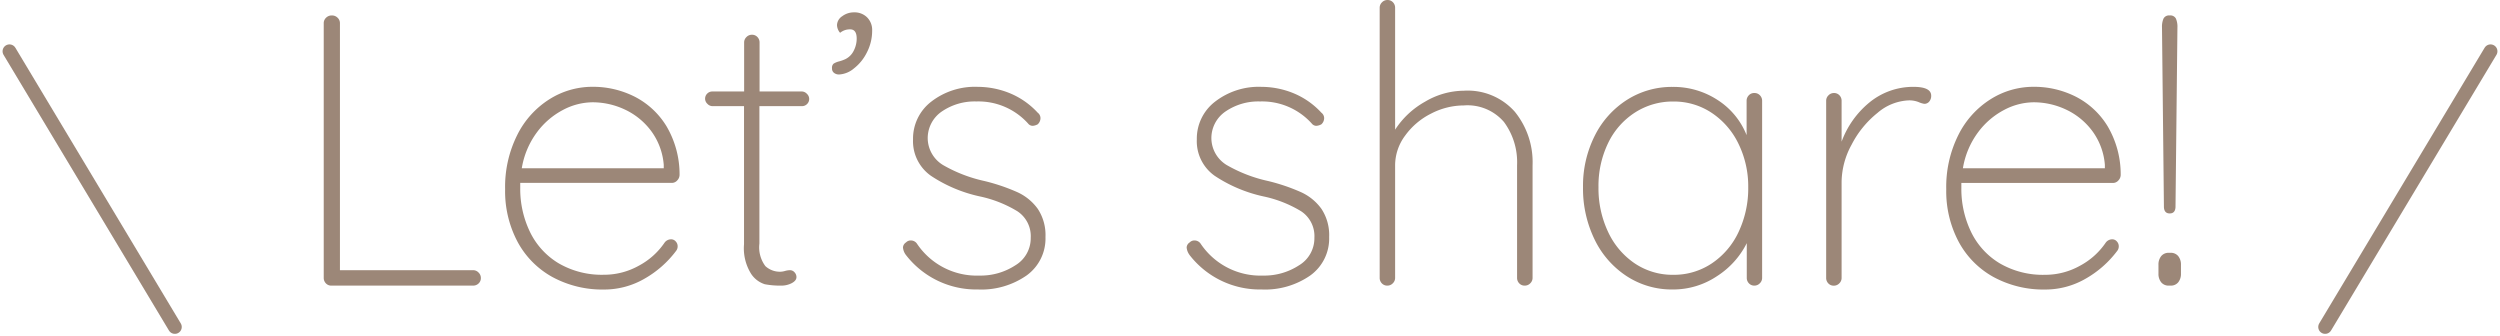 <svg xmlns="http://www.w3.org/2000/svg" width="181.372" height="24.406" viewBox="0 0 181.372 24.406">
  <g id="txt" transform="translate(-592.314 -4533.854)">
    <g id="グループ_415" data-name="グループ 415">
      <path id="パス_475" data-name="パス 475" d="M13.636-1.12a.537.537,0,0,1,.392.168A.537.537,0,0,1,14.2-.56a.525.525,0,0,1-.168.406A.562.562,0,0,1,13.636,0H3.36a.525.525,0,0,1-.406-.168A.562.562,0,0,1,2.8-.56V-19.04a.537.537,0,0,1,.168-.392.57.57,0,0,1,.42-.168.57.57,0,0,1,.42.168.537.537,0,0,1,.168.392V-1.12ZM28-3.36a.439.439,0,0,1,.336.154.506.506,0,0,1,.14.35.521.521,0,0,1-.112.336A7.462,7.462,0,0,1,26.068-.5a5.83,5.83,0,0,1-2.94.784,7.581,7.581,0,0,1-3.724-.9A6.342,6.342,0,0,1,16.87-3.164,7.823,7.823,0,0,1,15.96-7a8.4,8.4,0,0,1,.882-3.934,6.45,6.45,0,0,1,2.338-2.59,5.83,5.83,0,0,1,3.108-.9,6.705,6.705,0,0,1,3.066.714,5.774,5.774,0,0,1,2.31,2.142,6.872,6.872,0,0,1,.952,3.528.585.585,0,0,1-.168.406.518.518,0,0,1-.392.182h-11v.364a7.18,7.18,0,0,0,.7,3.178,5.378,5.378,0,0,0,2.072,2.282,6.208,6.208,0,0,0,3.3.84,5.157,5.157,0,0,0,2.534-.658,5.22,5.22,0,0,0,1.862-1.666A.585.585,0,0,1,28-3.36ZM22.288-13.3a4.658,4.658,0,0,0-2.114.546,5.576,5.576,0,0,0-1.9,1.624,5.992,5.992,0,0,0-1.106,2.618h10.3v-.252a4.753,4.753,0,0,0-.91-2.45,5.029,5.029,0,0,0-1.9-1.554A5.507,5.507,0,0,0,22.288-13.3Zm15.2-.784a.508.508,0,0,1,.364.168.508.508,0,0,1,.168.364.514.514,0,0,1-.154.378.514.514,0,0,1-.378.154h-3.08v9.968a2.267,2.267,0,0,0,.434,1.638,1.555,1.555,0,0,0,1.106.406,1.36,1.36,0,0,0,.322-.056,1.409,1.409,0,0,1,.35-.056.439.439,0,0,1,.336.154.506.506,0,0,1,.14.35q0,.252-.336.434A1.621,1.621,0,0,1,35.98,0,5.954,5.954,0,0,1,34.8-.1a1.869,1.869,0,0,1-.994-.756A3.489,3.489,0,0,1,33.292-3V-13.02H31a.508.508,0,0,1-.364-.168.508.508,0,0,1-.168-.364.514.514,0,0,1,.154-.378A.514.514,0,0,1,31-14.084h2.3V-17.64a.537.537,0,0,1,.168-.392.537.537,0,0,1,.392-.168.525.525,0,0,1,.406.168.562.562,0,0,1,.154.392v3.556Zm5.1-4.424a3.437,3.437,0,0,1-.378,1.582,3.345,3.345,0,0,1-.952,1.176,1.824,1.824,0,0,1-1.078.434.58.58,0,0,1-.35-.112.388.388,0,0,1-.154-.336.4.4,0,0,1,.112-.336,1.346,1.346,0,0,1,.406-.168,2.771,2.771,0,0,0,.462-.168,1.329,1.329,0,0,0,.6-.616,1.919,1.919,0,0,0,.21-.868q0-.672-.476-.672a1.114,1.114,0,0,0-.728.252.9.9,0,0,1-.224-.56.8.8,0,0,1,.378-.644,1.4,1.4,0,0,1,.854-.28,1.287,1.287,0,0,1,.952.364A1.287,1.287,0,0,1,42.588-18.508ZM45.024-2.24a1.04,1.04,0,0,1-.2-.532.466.466,0,0,1,.224-.364.458.458,0,0,1,.336-.14.532.532,0,0,1,.448.224A5.222,5.222,0,0,0,50.372-.728a4.605,4.605,0,0,0,2.6-.742,2.292,2.292,0,0,0,1.12-2,2.158,2.158,0,0,0-.98-1.932,8.743,8.743,0,0,0-2.688-1.064,10.371,10.371,0,0,1-3.57-1.5,3.071,3.071,0,0,1-1.3-2.646,3.38,3.38,0,0,1,1.316-2.73A5.173,5.173,0,0,1,50.26-14.42a6.167,6.167,0,0,1,2.282.448A5.7,5.7,0,0,1,54.6-12.544a.5.5,0,0,1,.2.392.617.617,0,0,1-.2.448.872.872,0,0,1-.364.112.424.424,0,0,1-.336-.168,4.848,4.848,0,0,0-3.752-1.6,4.208,4.208,0,0,0-2.506.728,2.338,2.338,0,0,0-1.022,2.016A2.3,2.3,0,0,0,47.726-8.75a10.471,10.471,0,0,0,3.01,1.162,13.9,13.9,0,0,1,2.366.8,3.717,3.717,0,0,1,1.5,1.218,3.439,3.439,0,0,1,.56,2.044A3.3,3.3,0,0,1,53.8-.742,5.737,5.737,0,0,1,50.26.28,6.444,6.444,0,0,1,45.024-2.24Zm20.58,0a1.04,1.04,0,0,1-.2-.532.466.466,0,0,1,.224-.364.458.458,0,0,1,.336-.14.532.532,0,0,1,.448.224A5.222,5.222,0,0,0,70.952-.728a4.605,4.605,0,0,0,2.6-.742,2.292,2.292,0,0,0,1.12-2A2.158,2.158,0,0,0,73.7-5.4a8.743,8.743,0,0,0-2.688-1.064,10.371,10.371,0,0,1-3.57-1.5,3.071,3.071,0,0,1-1.3-2.646,3.38,3.38,0,0,1,1.316-2.73A5.173,5.173,0,0,1,70.84-14.42a6.167,6.167,0,0,1,2.282.448,5.7,5.7,0,0,1,2.058,1.428.5.5,0,0,1,.2.392.617.617,0,0,1-.2.448.872.872,0,0,1-.364.112.424.424,0,0,1-.336-.168,4.848,4.848,0,0,0-3.752-1.6,4.208,4.208,0,0,0-2.506.728A2.339,2.339,0,0,0,67.2-10.612,2.3,2.3,0,0,0,68.306-8.75a10.471,10.471,0,0,0,3.01,1.162,13.9,13.9,0,0,1,2.366.8,3.717,3.717,0,0,1,1.5,1.218,3.439,3.439,0,0,1,.56,2.044A3.3,3.3,0,0,1,74.382-.742,5.737,5.737,0,0,1,70.84.28,6.444,6.444,0,0,1,65.6-2.24Zm19.908-11.9a4.567,4.567,0,0,1,3.7,1.526A5.8,5.8,0,0,1,90.5-8.736V-.56a.537.537,0,0,1-.168.392A.537.537,0,0,1,89.936,0a.525.525,0,0,1-.406-.168.562.562,0,0,1-.154-.392V-8.736a4.906,4.906,0,0,0-.952-3.136,3.485,3.485,0,0,0-2.912-1.2,5.188,5.188,0,0,0-2.366.588,5.166,5.166,0,0,0-1.89,1.6,3.615,3.615,0,0,0-.728,2.156V-.56a.537.537,0,0,1-.168.392A.537.537,0,0,1,79.968,0a.525.525,0,0,1-.406-.168.562.562,0,0,1-.154-.392v-19.6a.537.537,0,0,1,.168-.392.537.537,0,0,1,.392-.168.525.525,0,0,1,.406.168.562.562,0,0,1,.154.392v8.848a6.15,6.15,0,0,1,2.17-2.03A5.583,5.583,0,0,1,85.512-14.14Zm21.084.168A.525.525,0,0,1,107-13.8a.562.562,0,0,1,.154.392V-.56a.537.537,0,0,1-.168.392A.537.537,0,0,1,106.6,0a.525.525,0,0,1-.406-.168.562.562,0,0,1-.154-.392V-3.08A6.064,6.064,0,0,1,103.88-.686a5.7,5.7,0,0,1-3.22.966,5.975,5.975,0,0,1-3.332-.966A6.59,6.59,0,0,1,95-3.346a8.423,8.423,0,0,1-.84-3.794,8.074,8.074,0,0,1,.854-3.738,6.529,6.529,0,0,1,2.338-2.6,6.057,6.057,0,0,1,3.3-.938,5.855,5.855,0,0,1,3.276.952,5.39,5.39,0,0,1,2.1,2.548v-2.492a.562.562,0,0,1,.154-.392A.525.525,0,0,1,106.6-13.972ZM100.716-.784A4.932,4.932,0,0,0,103.5-1.61a5.557,5.557,0,0,0,1.946-2.282,7.4,7.4,0,0,0,.7-3.248,7.027,7.027,0,0,0-.7-3.136A5.6,5.6,0,0,0,103.5-12.53a4.932,4.932,0,0,0-2.786-.826,5.057,5.057,0,0,0-2.786.8,5.414,5.414,0,0,0-1.946,2.212,7.13,7.13,0,0,0-.7,3.206,7.4,7.4,0,0,0,.7,3.248A5.6,5.6,0,0,0,97.916-1.61,4.912,4.912,0,0,0,100.716-.784ZM118.132-14.42q1.288,0,1.288.644a.634.634,0,0,1-.14.42.452.452,0,0,1-.364.168,1.646,1.646,0,0,1-.406-.126,1.866,1.866,0,0,0-.686-.126,3.7,3.7,0,0,0-2.3.91,7.093,7.093,0,0,0-1.876,2.3,5.745,5.745,0,0,0-.728,2.674v7a.537.537,0,0,1-.168.392.537.537,0,0,1-.392.168.525.525,0,0,1-.406-.168A.562.562,0,0,1,111.8-.56V-13.412a.537.537,0,0,1,.168-.392.537.537,0,0,1,.392-.168.525.525,0,0,1,.406.168.562.562,0,0,1,.154.392v2.968a6.622,6.622,0,0,1,2-2.828A5.007,5.007,0,0,1,118.132-14.42Zm14.42,11.06a.439.439,0,0,1,.336.154.506.506,0,0,1,.14.35.521.521,0,0,1-.112.336A7.462,7.462,0,0,1,130.62-.5a5.83,5.83,0,0,1-2.94.784,7.581,7.581,0,0,1-3.724-.9,6.342,6.342,0,0,1-2.534-2.548A7.823,7.823,0,0,1,120.512-7a8.4,8.4,0,0,1,.882-3.934,6.45,6.45,0,0,1,2.338-2.59,5.83,5.83,0,0,1,3.108-.9,6.705,6.705,0,0,1,3.066.714,5.774,5.774,0,0,1,2.31,2.142,6.872,6.872,0,0,1,.952,3.528A.585.585,0,0,1,133-7.63a.518.518,0,0,1-.392.182h-11v.364a7.18,7.18,0,0,0,.7,3.178,5.378,5.378,0,0,0,2.072,2.282,6.208,6.208,0,0,0,3.3.84,5.157,5.157,0,0,0,2.534-.658,5.22,5.22,0,0,0,1.862-1.666A.585.585,0,0,1,132.552-3.36ZM126.84-13.3a4.658,4.658,0,0,0-2.114.546,5.576,5.576,0,0,0-1.9,1.624,5.992,5.992,0,0,0-1.106,2.618h10.3v-.252a4.753,4.753,0,0,0-.91-2.45,5.029,5.029,0,0,0-1.9-1.554A5.507,5.507,0,0,0,126.84-13.3Zm9.884,8.064q-.392,0-.42-.448l-.14-13.048a1.477,1.477,0,0,1,.112-.644.451.451,0,0,1,.448-.224.451.451,0,0,1,.448.224,1.477,1.477,0,0,1,.112.644l-.14,13.048Q137.116-5.236,136.724-5.236ZM136.668,0a.684.684,0,0,1-.56-.238.96.96,0,0,1-.2-.63v-.644a.96.96,0,0,1,.2-.63.684.684,0,0,1,.56-.238h.112a.684.684,0,0,1,.56.238.96.96,0,0,1,.2.63v.644a.96.96,0,0,1-.2.63.684.684,0,0,1-.56.238Z" transform="translate(613 4554.575)" fill="#9c8778"/>
      <line id="線_60" data-name="線 60" x2="12" y2="20" transform="translate(593 4537.575)" fill="none" stroke="#9c8778" stroke-linecap="round" stroke-width="1"/>
      <line id="線_61" data-name="線 61" x1="12" y2="20" transform="translate(761 4537.575)" fill="none" stroke="#9c8778" stroke-linecap="round" stroke-width="1"/>
    </g>
  </g>
</svg>

